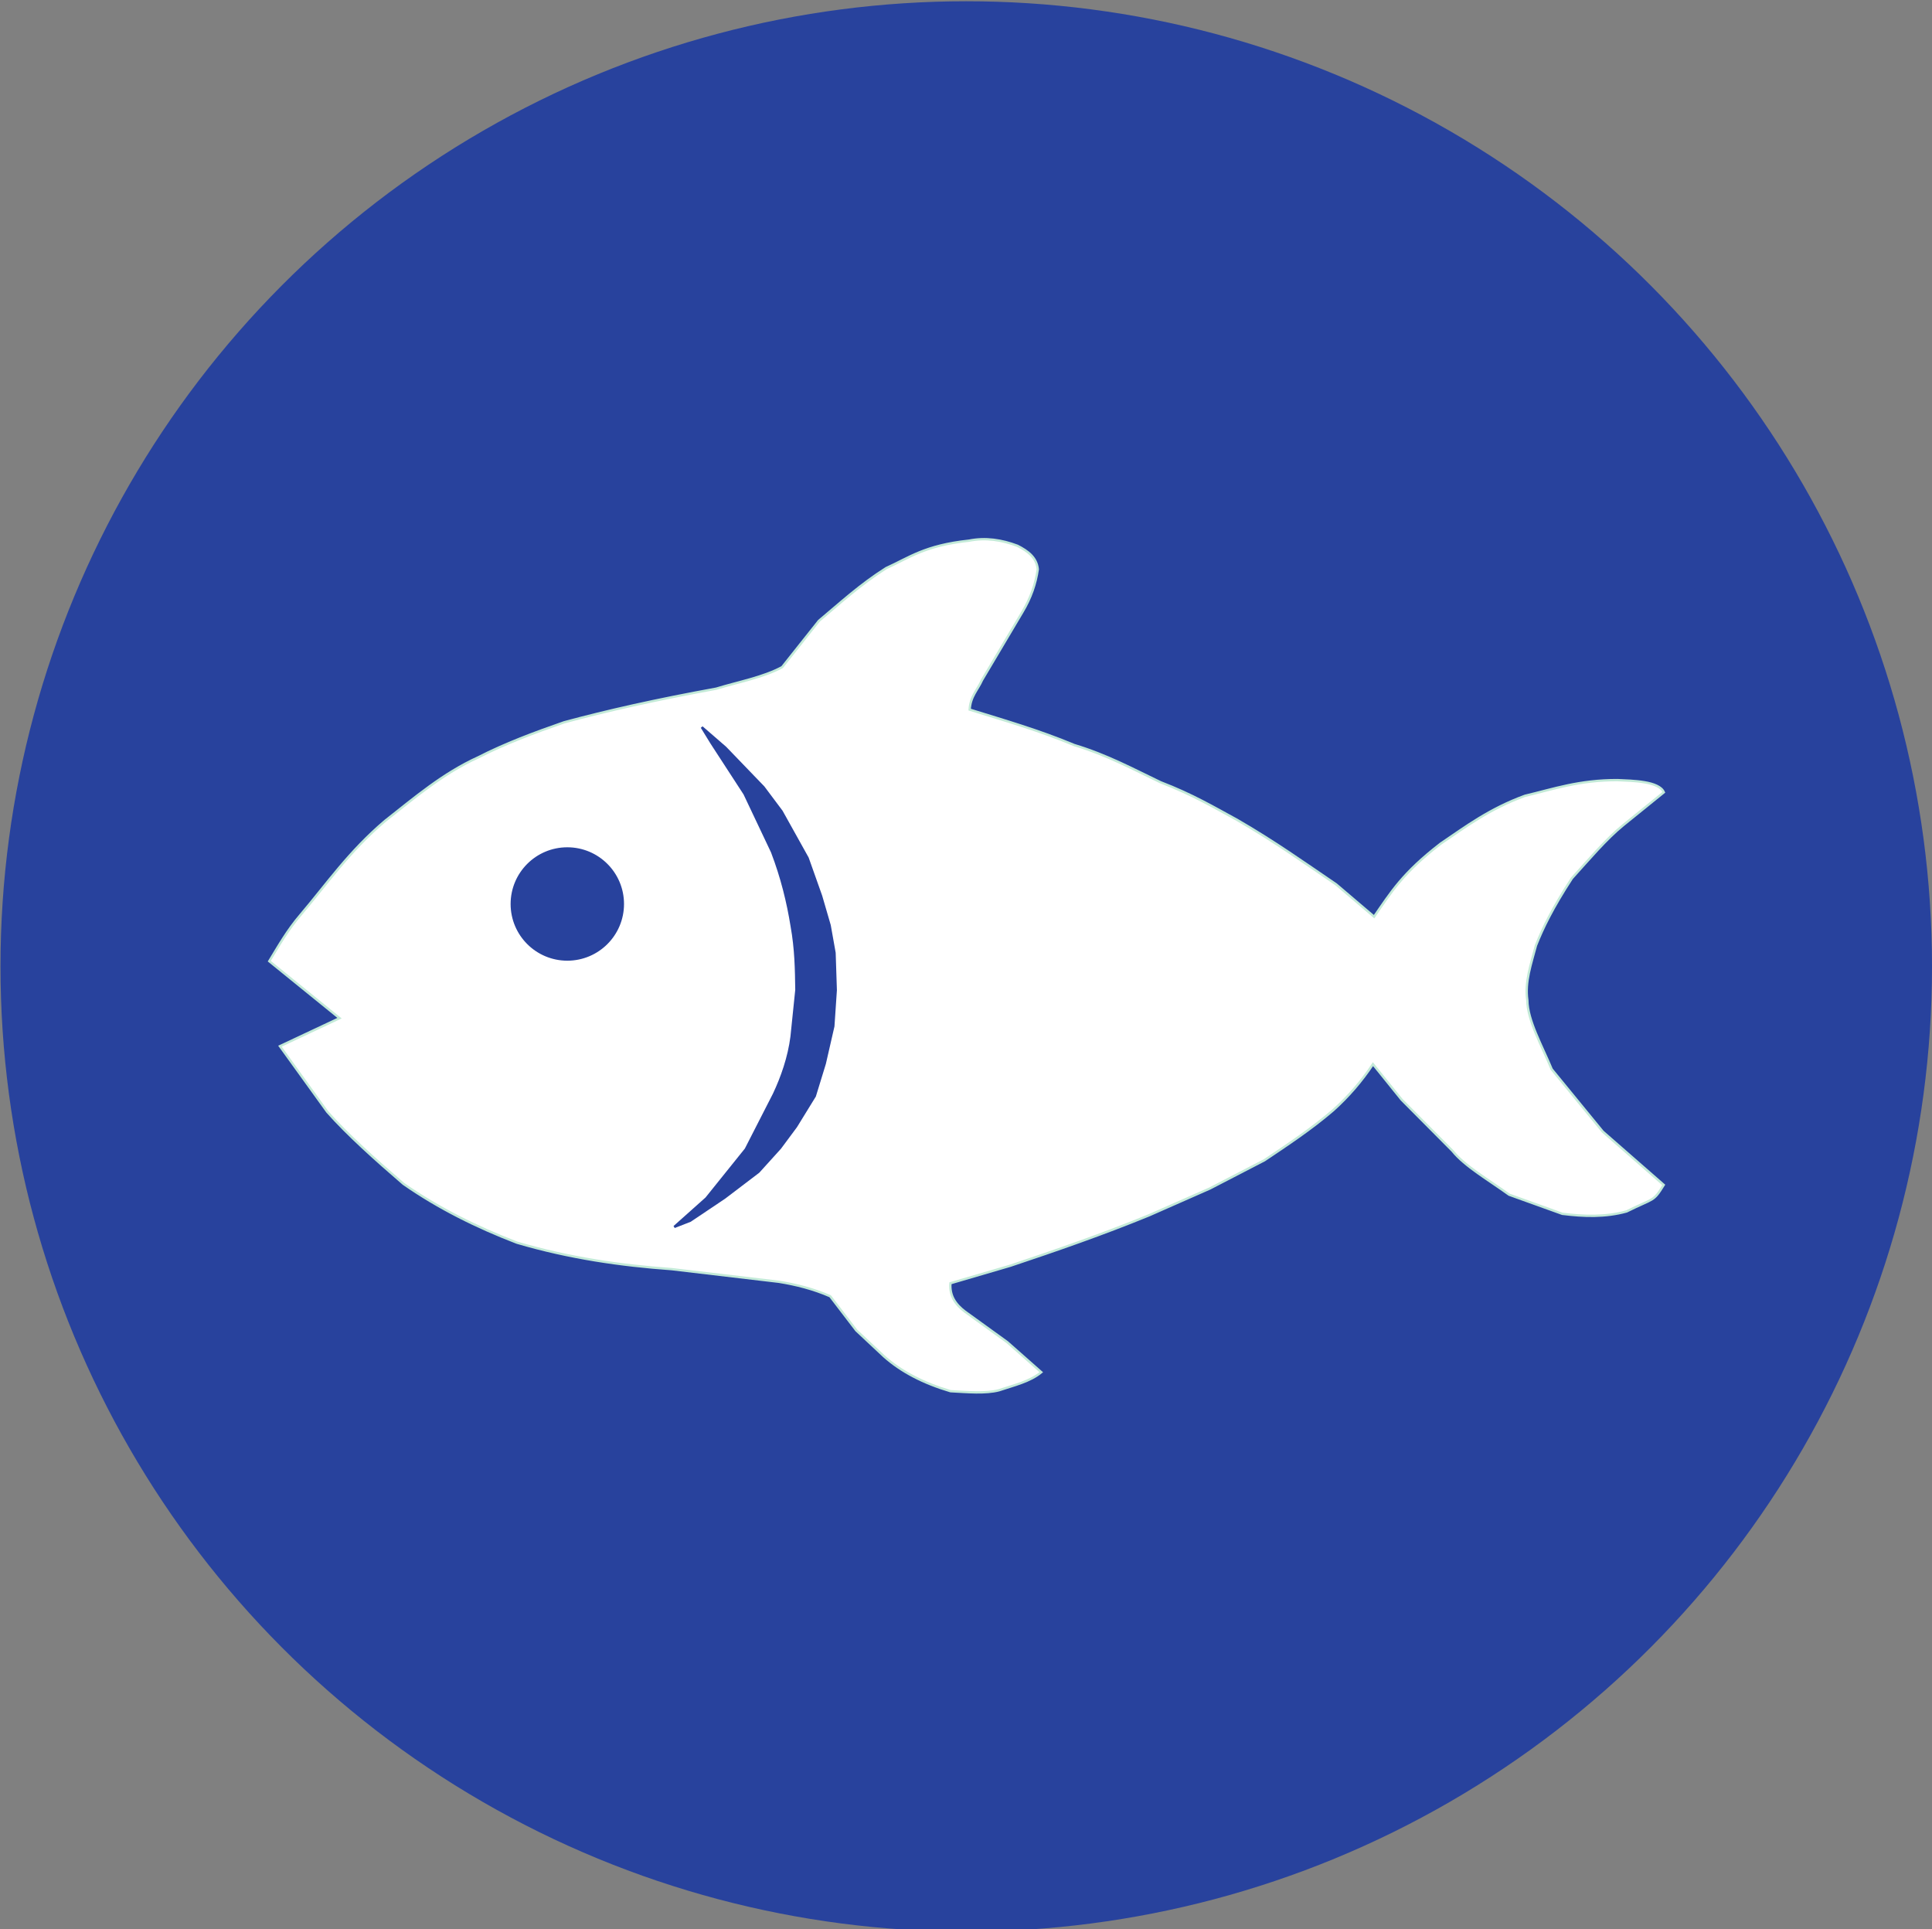 <?xml version="1.0" encoding="UTF-8" standalone="no"?>
<svg
   xmlns:dc="http://purl.org/dc/elements/1.1/"
   xmlns:cc="http://creativecommons.org/ns#"
   xmlns:rdf="http://www.w3.org/1999/02/22-rdf-syntax-ns#"
   xmlns:svg="http://www.w3.org/2000/svg"
   xmlns="http://www.w3.org/2000/svg"
   xmlns:sodipodi="http://sodipodi.sourceforge.net/DTD/sodipodi-0.dtd"
   xmlns:inkscape="http://www.inkscape.org/namespaces/inkscape"
   width="230.482"
   height="230.15"
   id="svg4209"
   version="1.1"
   inkscape:version="1.0.1 (3bc2e813f5, 2020-09-07)"
   sodipodi:docname="allergene-pesce.svg">
  <rect width="100%" height="100%" fill="#808080" stroke="none"/>
  <defs
     id="defs4211" />
  <sodipodi:namedview
     id="base"
     pagecolor="#ffffff"
     bordercolor="#666666"
     borderopacity="1.0"
     inkscape:pageopacity="0.0"
     inkscape:pageshadow="2"
     inkscape:zoom="2.578722"
     inkscape:cx="112.25094"
     inkscape:cy="125.23507"
     inkscape:document-units="px"
     inkscape:current-layer="g5444"
     showgrid="false"
     inkscape:window-width="2560"
     inkscape:window-height="1017"
     inkscape:window-x="-8"
     inkscape:window-y="-8"
     inkscape:window-maximized="1"
     inkscape:document-rotation="0" />
  <g
     inkscape:label="Capa 1"
     inkscape:groupmode="layer"
     id="layer1"
     transform="translate(-15.862,-726.396)">
    <g
       id="g5444"
       transform="matrix(5.577,0,0,5.577,-980.452,-1140.513)">
      <g
         id="g5437">
        <ellipse
           style="fill:#28429d;fill-opacity:1;stroke:#28429d;stroke-width:3;stroke-linecap:round;stroke-linejoin:round;stroke-miterlimit:4;stroke-dasharray:none;stroke-dashoffset:0;stroke-opacity:1"
           id="path3230-2-8"
           transform="matrix(1.04,0,0,1.021,176.88,325.52)"
           cx="21.573"
           cy="29.288"
           rx="18.364"
           ry="18.72" />
        <g
           id="g4152"
           transform="translate(44.876,326.336)">
          <path
             sodipodi:nodetypes="ccccccccccccccccccccccccccccccccccccccccccccccccccccccccccc"
             inkscape:connector-curvature="0"
             id="path4134"
             d="m 139.759,30.793 1.275,-0.599 -1.503,-1.219 c 0.201,-0.33 0.386,-0.66 0.668,-0.99 0.571,-0.672 1.032,-1.351 1.809,-2.011 0.629,-0.494 1.232,-1.013 1.992,-1.359 0.569,-0.292 1.197,-0.527 1.836,-0.749 0.911,-0.247 1.978,-0.487 3.256,-0.72 0.476,-0.146 0.996,-0.239 1.41,-0.461 l 0.787,-0.991 c 0.456,-0.381 0.876,-0.772 1.438,-1.127 0.493,-0.221 0.819,-0.485 1.773,-0.587 0.353,-0.07 0.697,-0.018 1.036,0.11 0.221,0.113 0.409,0.249 0.434,0.502 -0.043,0.306 -0.146,0.611 -0.33,0.917 l -0.864,1.455 c -0.091,0.207 -0.248,0.347 -0.263,0.63 0.745,0.231 1.489,0.445 2.234,0.757 0.708,0.214 1.26,0.515 1.848,0.796 0.696,0.268 1.144,0.537 1.638,0.805 0.797,0.46 1.442,0.92 2.119,1.38 l 0.812,0.691 c 0.361,-0.521 0.609,-0.935 1.425,-1.563 0.537,-0.363 1.034,-0.74 1.801,-1.022 0.613,-0.145 1.157,-0.338 1.982,-0.336 0.32,0.015 0.886,0.02 0.99,0.261 l -0.868,0.702 c -0.366,0.298 -0.733,0.734 -1.099,1.138 -0.414,0.636 -0.622,1.066 -0.768,1.435 -0.103,0.391 -0.243,0.781 -0.185,1.172 0.003,0.428 0.311,0.97 0.521,1.476 l 1.092,1.334 1.305,1.141 c -0.23,0.371 -0.197,0.27 -0.795,0.567 -0.458,0.126 -0.916,0.108 -1.375,0.051 l -1.137,-0.409 c -0.436,-0.315 -0.952,-0.611 -1.214,-0.939 l -1.087,-1.094 -0.612,-0.759 c -0.237,0.357 -0.52,0.689 -0.856,0.99 -0.47,0.402 -0.968,0.732 -1.466,1.065 l -1.169,0.605 -1.297,0.572 c -0.981,0.402 -1.974,0.747 -2.969,1.079 l -1.281,0.375 c -0.023,0.266 0.108,0.454 0.311,0.607 l 0.904,0.653 0.728,0.643 c -0.24,0.2 -0.585,0.279 -0.905,0.386 -0.287,0.075 -0.669,0.04 -1.037,0.02 -0.579,-0.171 -1.055,-0.418 -1.422,-0.745 l -0.593,-0.555 -0.559,-0.731 c -0.365,-0.159 -0.729,-0.249 -1.094,-0.309 l -2.298,-0.271 c -1.084,-0.078 -2.182,-0.235 -3.309,-0.566 -0.855,-0.329 -1.672,-0.732 -2.428,-1.259 -0.615,-0.53 -1.197,-1.052 -1.629,-1.54 z"
             style="fill:#ffffff;fill-opacity:1;stroke:#c3ead8;stroke-width:0.05;stroke-linecap:butt;stroke-linejoin:miter;stroke-miterlimit:4;stroke-dasharray:none;stroke-opacity:1" />
          <circle
             transform="matrix(1.407,0,0,1.407,-62.998,-14.841)"
             id="path4140"
             style="fill:#28429d;fill-opacity:1;stroke:#28429d;stroke-width:0.05;stroke-linecap:butt;stroke-linejoin:miter;stroke-miterlimit:4;stroke-dasharray:none;stroke-opacity:1"
             cx="148.475"
             cy="30.272"
             r="0.837" />
          <path
             sodipodi:nodetypes="cccccccccccccccccccccccccccc"
             inkscape:connector-curvature="0"
             id="path4142"
             d="m 148.195,34.659 0.686,-0.612 0.844,-1.05 0.602,-1.177 c 0.169,-0.357 0.321,-0.789 0.377,-1.231 l 0.103,-1.001 c -0.006,-0.437 -0.012,-0.874 -0.101,-1.366 -0.082,-0.509 -0.209,-1.032 -0.419,-1.583 l -0.589,-1.243 -0.706,-1.086 -0.209,-0.34 0.504,0.437 0.816,0.847 0.387,0.517 0.556,0.998 0.288,0.811 0.183,0.628 0.105,0.589 0.026,0.798 -0.052,0.772 -0.183,0.798 -0.213,0.694 -0.402,0.653 -0.34,0.458 -0.462,0.511 -0.727,0.553 -0.735,0.493 z"
             style="fill:#28429d;fill-opacity:1;stroke:#28429d;stroke-width:0.05;stroke-linecap:butt;stroke-linejoin:miter;stroke-miterlimit:4;stroke-dasharray:none;stroke-opacity:1" />
        </g>
      </g>
    </g>
  </g>
</svg>
